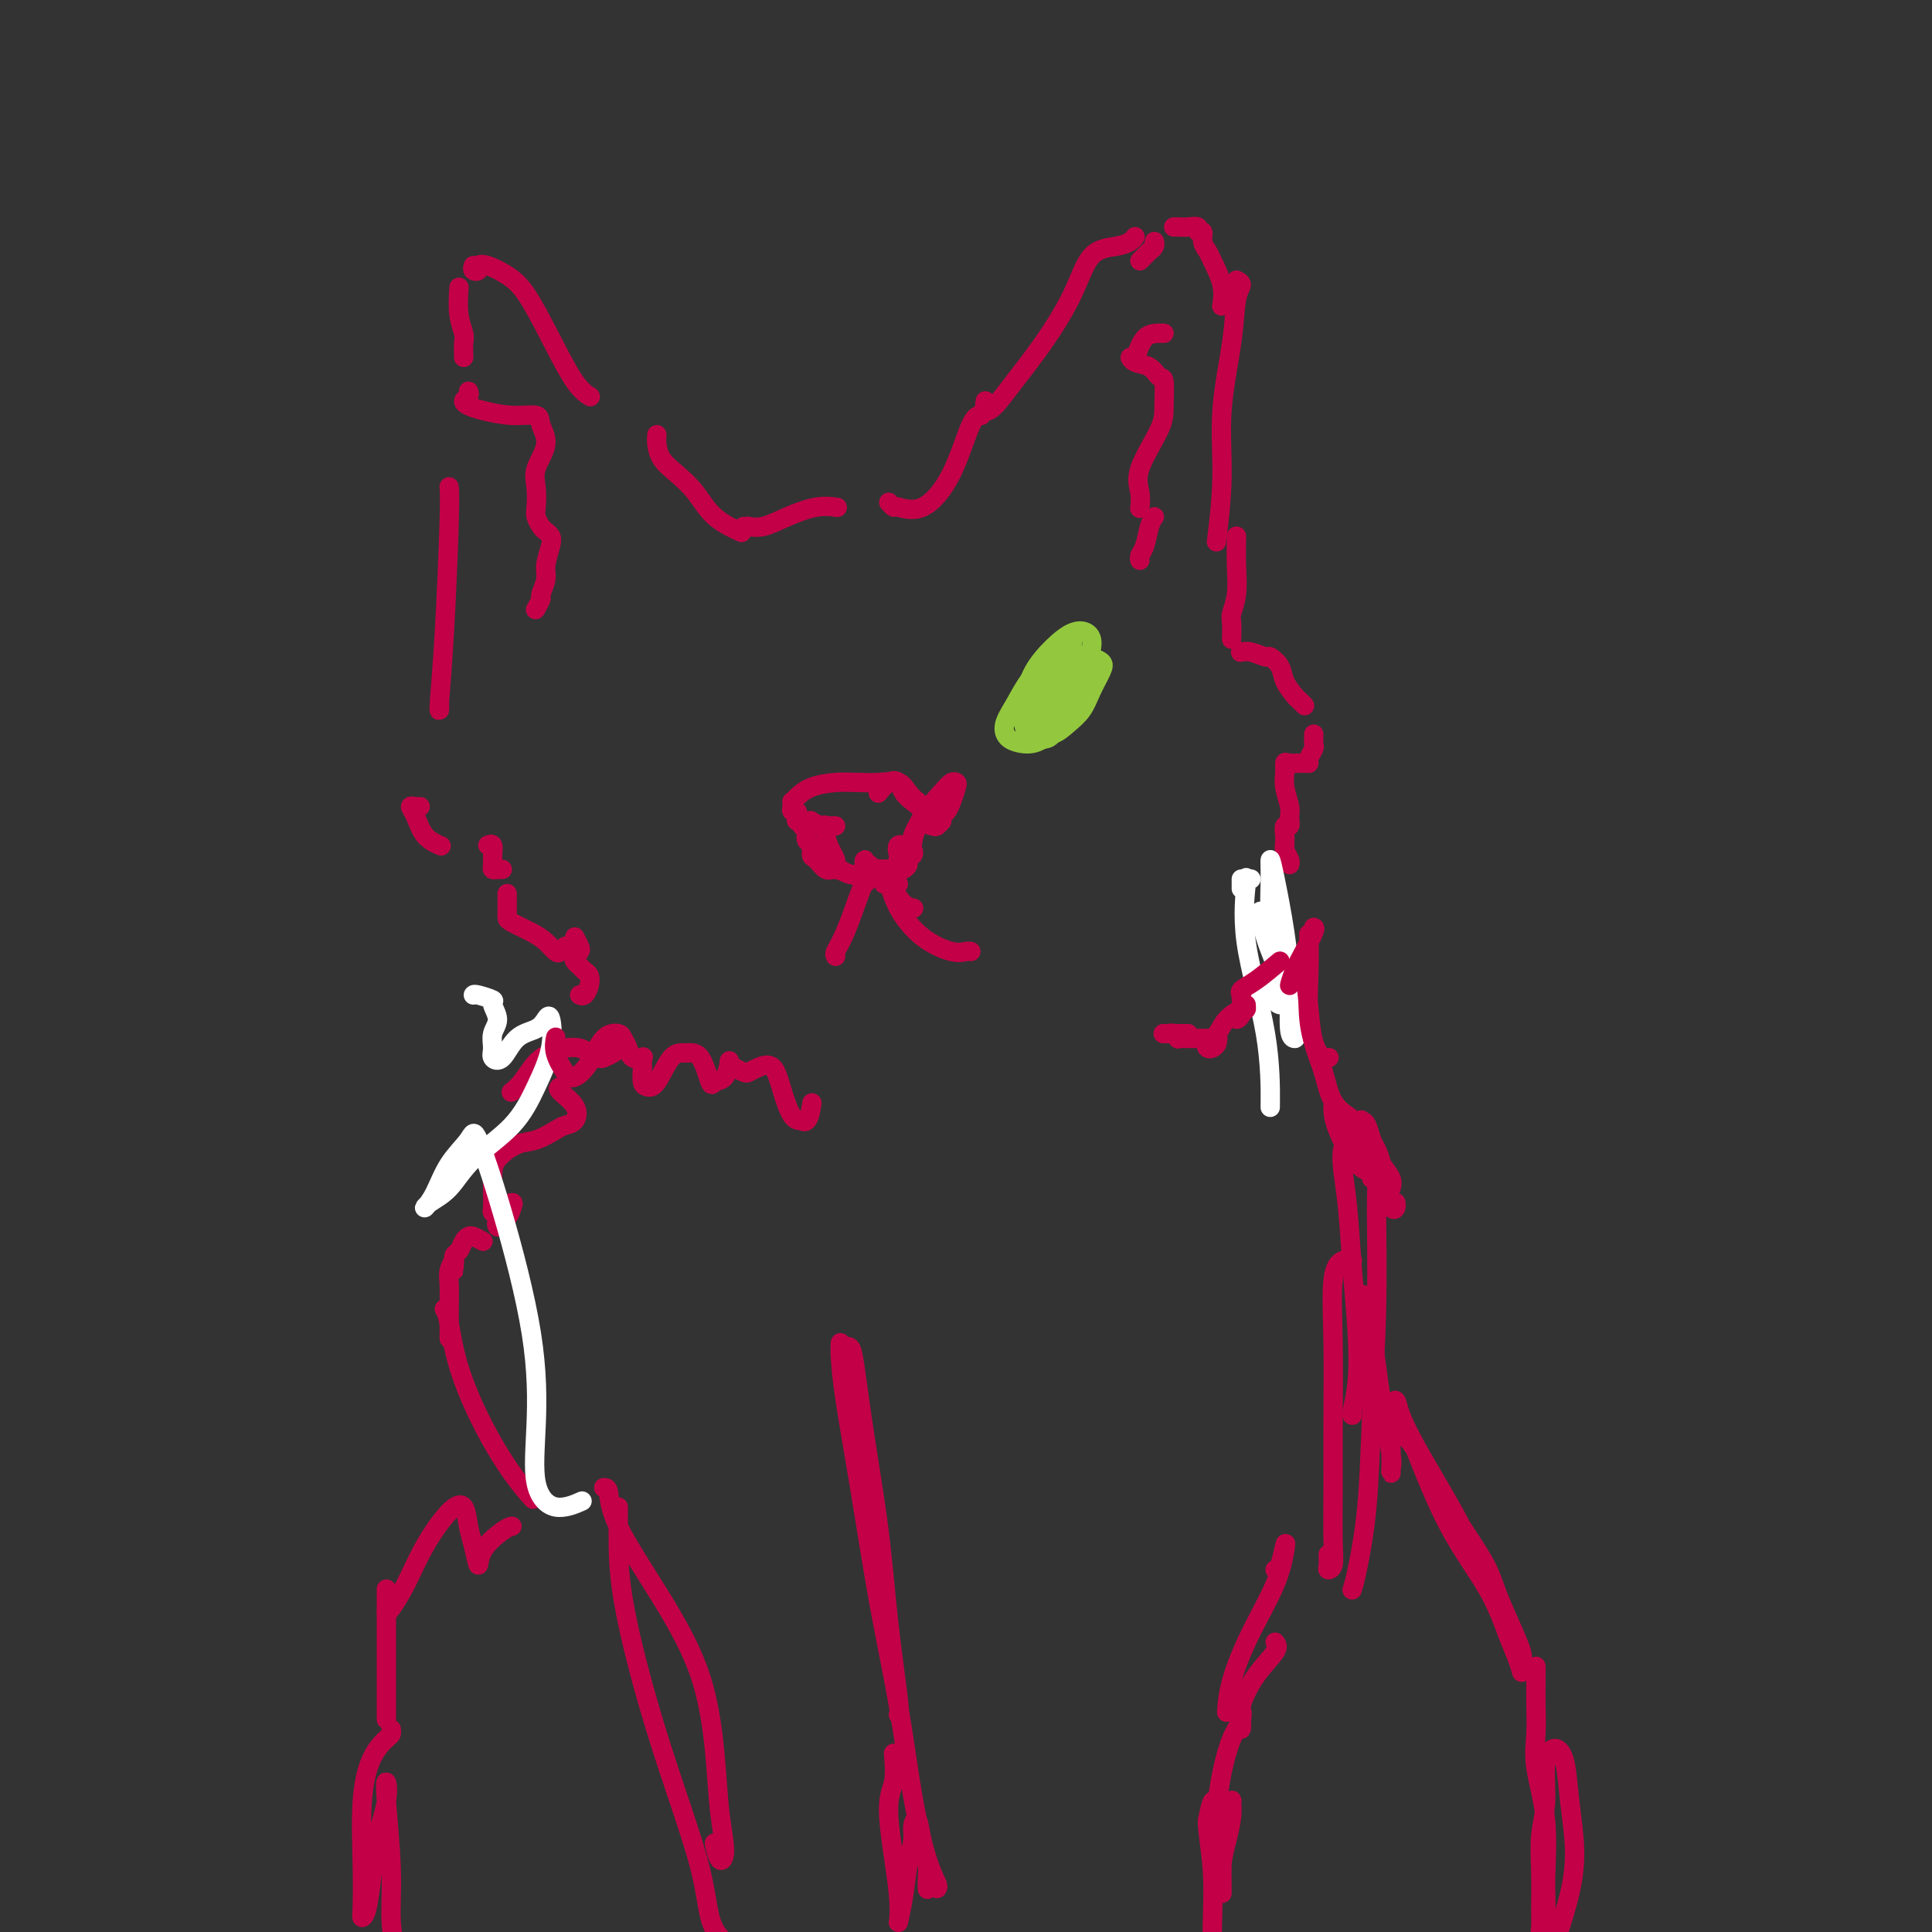 <svg viewBox='0 0 400 400' version='1.1' xmlns='http://www.w3.org/2000/svg' xmlns:xlink='http://www.w3.org/1999/xlink'><rect x="0" y="0" width="400" height="400" fill="#333333" stroke="none"/><g fill='none' stroke='#C30047' stroke-width='4' stroke-linecap='round' stroke-linejoin='round'><path d='M91,145c-0.006,0.317 -0.012,0.633 0,1c0.012,0.367 0.042,0.784 0,1c-0.042,0.216 -0.155,0.229 0,-2c0.155,-2.229 0.578,-6.701 1,-14c0.422,-7.299 0.844,-17.427 1,-23c0.156,-5.573 0.044,-6.592 0,-7c-0.044,-0.408 -0.022,-0.204 0,0'/><path d='M96,74c-0.030,-1.123 -0.061,-2.246 0,-3c0.061,-0.754 0.212,-1.140 0,-2c-0.212,-0.860 -0.788,-2.193 -1,-4c-0.212,-1.807 -0.061,-4.088 0,-5c0.061,-0.912 0.030,-0.456 0,0'/><path d='M98,55c-0.123,0.395 -0.245,0.791 0,1c0.245,0.209 0.858,0.232 1,0c0.142,-0.232 -0.186,-0.720 0,-1c0.186,-0.280 0.885,-0.353 2,0c1.115,0.353 2.646,1.132 4,2c1.354,0.868 2.531,1.827 4,4c1.469,2.173 3.229,5.562 5,9c1.771,3.438 3.554,6.926 5,9c1.446,2.074 2.556,2.736 3,3c0.444,0.264 0.222,0.132 0,0'/><path d='M136,90c-0.049,0.573 -0.098,1.146 0,2c0.098,0.854 0.342,1.987 1,3c0.658,1.013 1.729,1.904 3,3c1.271,1.096 2.743,2.397 4,4c1.257,1.603 2.300,3.509 4,5c1.700,1.491 4.057,2.569 5,3c0.943,0.431 0.471,0.216 0,0'/><path d='M154,109c0.484,0.012 0.968,0.024 1,0c0.032,-0.024 -0.387,-0.083 0,0c0.387,0.083 1.579,0.310 3,0c1.421,-0.310 3.072,-1.155 5,-2c1.928,-0.845 4.135,-1.689 6,-2c1.865,-0.311 3.390,-0.089 4,0c0.610,0.089 0.305,0.044 0,0'/><path d='M184,104c0.420,0.459 0.840,0.918 1,1c0.160,0.082 0.061,-0.213 1,0c0.939,0.213 2.917,0.933 5,0c2.083,-0.933 4.270,-3.518 6,-7c1.730,-3.482 3.004,-7.861 4,-10c0.996,-2.139 1.713,-2.040 2,-2c0.287,0.040 0.143,0.020 0,0'/><path d='M204,83c-0.142,0.854 -0.285,1.709 0,2c0.285,0.291 0.997,0.019 2,-1c1.003,-1.019 2.295,-2.784 4,-5c1.705,-2.216 3.822,-4.884 6,-8c2.178,-3.116 4.415,-6.681 6,-10c1.585,-3.319 2.516,-6.392 4,-8c1.484,-1.608 3.522,-1.751 5,-2c1.478,-0.249 2.398,-0.606 3,-1c0.602,-0.394 0.886,-0.827 1,-1c0.114,-0.173 0.057,-0.087 0,0'/><path d='M236,54c0.340,-0.332 0.679,-0.663 1,-1c0.321,-0.337 0.622,-0.678 1,-1c0.378,-0.322 0.833,-0.625 1,-1c0.167,-0.375 0.048,-0.821 0,-1c-0.048,-0.179 -0.024,-0.089 0,0'/><path d='M243,47c0.259,-0.009 0.518,-0.018 1,0c0.482,0.018 1.186,0.063 2,0c0.814,-0.063 1.738,-0.235 2,0c0.262,0.235 -0.138,0.875 0,1c0.138,0.125 0.815,-0.267 1,0c0.185,0.267 -0.122,1.193 0,2c0.122,0.807 0.674,1.495 1,2c0.326,0.505 0.428,0.826 1,2c0.572,1.174 1.616,3.201 2,5c0.384,1.799 0.110,3.371 0,4c-0.110,0.629 -0.055,0.314 0,0'/><path d='M256,58c0.522,0.266 1.045,0.532 1,1c-0.045,0.468 -0.657,1.140 -1,3c-0.343,1.860 -0.418,4.910 -1,9c-0.582,4.090 -1.671,9.220 -2,14c-0.329,4.780 0.104,9.210 0,14c-0.104,4.790 -0.744,9.940 -1,12c-0.256,2.060 -0.128,1.030 0,0'/><path d='M256,111c-0.030,1.968 -0.061,3.936 0,6c0.061,2.064 0.212,4.224 0,6c-0.212,1.776 -0.789,3.167 -1,4c-0.211,0.833 -0.057,1.109 0,2c0.057,0.891 0.016,2.397 0,3c-0.016,0.603 -0.008,0.301 0,0'/><path d='M257,135c-0.140,0.033 -0.279,0.067 0,0c0.279,-0.067 0.977,-0.234 2,0c1.023,0.234 2.372,0.868 3,1c0.628,0.132 0.535,-0.239 1,0c0.465,0.239 1.487,1.087 2,2c0.513,0.913 0.516,1.891 1,3c0.484,1.109 1.449,2.349 2,3c0.551,0.651 0.687,0.714 1,1c0.313,0.286 0.804,0.796 1,1c0.196,0.204 0.098,0.102 0,0'/><path d='M272,152c-0.002,0.449 -0.004,0.897 0,1c0.004,0.103 0.016,-0.140 0,0c-0.016,0.140 -0.058,0.664 0,1c0.058,0.336 0.215,0.483 0,1c-0.215,0.517 -0.804,1.405 -1,2c-0.196,0.595 0.000,0.897 0,1c-0.000,0.103 -0.197,0.007 -1,0c-0.803,-0.007 -2.211,0.075 -3,0c-0.789,-0.075 -0.958,-0.306 -1,0c-0.042,0.306 0.042,1.148 0,2c-0.042,0.852 -0.211,1.715 0,3c0.211,1.285 0.803,2.992 1,4c0.197,1.008 0.000,1.316 0,2c-0.000,0.684 0.196,1.742 0,2c-0.196,0.258 -0.784,-0.285 -1,0c-0.216,0.285 -0.059,1.399 0,2c0.059,0.601 0.020,0.689 0,1c-0.020,0.311 -0.019,0.843 0,1c0.019,0.157 0.058,-0.063 0,0c-0.058,0.063 -0.211,0.409 0,1c0.211,0.591 0.788,1.428 1,2c0.212,0.572 0.061,0.878 0,1c-0.061,0.122 -0.030,0.061 0,0'/><path d='M87,167c-0.289,0.032 -0.578,0.065 -1,0c-0.422,-0.065 -0.978,-0.227 -1,0c-0.022,0.227 0.489,0.844 1,2c0.511,1.156 1.022,2.850 2,4c0.978,1.150 2.422,1.757 3,2c0.578,0.243 0.289,0.121 0,0'/><path d='M101,175c0.424,-0.174 0.849,-0.348 1,0c0.151,0.348 0.030,1.218 0,2c-0.030,0.782 0.031,1.478 0,2c-0.031,0.522 -0.153,0.872 0,1c0.153,0.128 0.580,0.034 1,0c0.420,-0.034 0.834,-0.010 1,0c0.166,0.010 0.083,0.005 0,0'/><path d='M105,185c-0.001,1.180 -0.002,2.361 0,3c0.002,0.639 0.006,0.737 0,1c-0.006,0.263 -0.023,0.691 0,1c0.023,0.309 0.086,0.501 1,1c0.914,0.499 2.679,1.307 4,2c1.321,0.693 2.196,1.271 3,2c0.804,0.729 1.535,1.608 2,2c0.465,0.392 0.664,0.298 1,0c0.336,-0.298 0.810,-0.799 1,-1c0.190,-0.201 0.095,-0.100 0,0'/><path d='M119,194c0.394,0.756 0.788,1.512 1,2c0.212,0.488 0.242,0.708 0,1c-0.242,0.292 -0.755,0.655 -1,1c-0.245,0.345 -0.223,0.672 0,1c0.223,0.328 0.645,0.656 1,1c0.355,0.344 0.641,0.705 1,1c0.359,0.295 0.790,0.524 1,1c0.210,0.476 0.200,1.199 0,2c-0.200,0.801 -0.590,1.679 -1,2c-0.410,0.321 -0.841,0.087 -1,0c-0.159,-0.087 -0.045,-0.025 0,0c0.045,0.025 0.023,0.012 0,0'/><path d='M128,216c0.057,0.338 0.114,0.676 0,1c-0.114,0.324 -0.400,0.633 -1,1c-0.600,0.367 -1.515,0.791 -2,1c-0.485,0.209 -0.542,0.202 -1,0c-0.458,-0.202 -1.319,-0.600 -2,-1c-0.681,-0.400 -1.183,-0.802 -2,-1c-0.817,-0.198 -1.950,-0.193 -3,0c-1.050,0.193 -2.019,0.574 -3,1c-0.981,0.426 -1.974,0.898 -3,2c-1.026,1.102 -2.084,2.835 -3,4c-0.916,1.165 -1.690,1.761 -2,2c-0.310,0.239 -0.155,0.119 0,0'/><path d='M116,225c-0.326,0.167 -0.652,0.334 0,1c0.652,0.666 2.282,1.832 3,3c0.718,1.168 0.525,2.339 0,3c-0.525,0.661 -1.380,0.813 -2,1c-0.620,0.187 -1.003,0.409 -2,1c-0.997,0.591 -2.607,1.549 -4,2c-1.393,0.451 -2.569,0.394 -4,1c-1.431,0.606 -3.116,1.875 -4,3c-0.884,1.125 -0.966,2.106 -1,3c-0.034,0.894 -0.022,1.701 0,3c0.022,1.299 0.052,3.090 0,4c-0.052,0.910 -0.185,0.939 0,1c0.185,0.061 0.689,0.153 1,0c0.311,-0.153 0.430,-0.550 1,-1c0.570,-0.450 1.592,-0.954 2,-1c0.408,-0.046 0.200,0.366 0,1c-0.200,0.634 -0.394,1.489 -1,2c-0.606,0.511 -1.625,0.676 -2,1c-0.375,0.324 -0.107,0.807 0,1c0.107,0.193 0.054,0.097 0,0'/><path d='M100,257c-0.756,-0.408 -1.513,-0.815 -2,-1c-0.487,-0.185 -0.705,-0.147 -1,0c-0.295,0.147 -0.667,0.404 -1,1c-0.333,0.596 -0.625,1.531 -1,2c-0.375,0.469 -0.832,0.472 -1,1c-0.168,0.528 -0.048,1.579 0,2c0.048,0.421 0.024,0.210 0,0'/><path d='M94,261c-0.002,0.290 -0.004,0.581 0,1c0.004,0.419 0.015,0.967 0,1c-0.015,0.033 -0.057,-0.449 0,-1c0.057,-0.551 0.211,-1.172 0,-1c-0.211,0.172 -0.789,1.136 -1,2c-0.211,0.864 -0.057,1.629 0,3c0.057,1.371 0.015,3.347 0,5c-0.015,1.653 -0.004,2.984 0,4c0.004,1.016 0.001,1.719 0,2c-0.001,0.281 -0.001,0.141 0,0'/><path d='M92,271c0.308,0.542 0.615,1.085 1,3c0.385,1.915 0.846,5.204 2,9c1.154,3.796 3.000,8.100 5,12c2.000,3.900 4.154,7.396 6,10c1.846,2.604 3.385,4.315 4,5c0.615,0.685 0.308,0.342 0,0'/></g>
<g fill='none' stroke='#FFFFFF' stroke-width='4' stroke-linecap='round' stroke-linejoin='round'><path d='M257,182c0.000,0.310 0.000,0.619 0,1c0.000,0.381 0.000,0.833 0,1c0.000,0.167 0.000,0.048 0,0c0.000,-0.048 0.000,-0.024 0,0'/><path d='M259,182c-0.453,0.126 -0.906,0.253 -1,0c-0.094,-0.253 0.171,-0.885 0,1c-0.171,1.885 -0.778,6.289 0,12c0.778,5.711 2.940,12.730 4,19c1.060,6.270 1.017,11.791 1,14c-0.017,2.209 -0.009,1.104 0,0'/><path d='M261,189c0.010,0.099 0.020,0.198 0,0c-0.020,-0.198 -0.068,-0.694 0,0c0.068,0.694 0.254,2.579 1,5c0.746,2.421 2.052,5.380 3,8c0.948,2.620 1.536,4.901 2,7c0.464,2.099 0.802,4.017 1,5c0.198,0.983 0.257,1.033 0,1c-0.257,-0.033 -0.829,-0.148 -1,-2c-0.171,-1.852 0.060,-5.440 0,-9c-0.060,-3.560 -0.409,-7.091 -1,-11c-0.591,-3.909 -1.423,-8.196 -2,-11c-0.577,-2.804 -0.901,-4.123 -1,-4c-0.099,0.123 0.025,1.690 0,4c-0.025,2.310 -0.199,5.365 0,8c0.199,2.635 0.772,4.850 1,7c0.228,2.150 0.113,4.236 0,6c-0.113,1.764 -0.223,3.206 0,4c0.223,0.794 0.778,0.941 1,1c0.222,0.059 0.111,0.029 0,0'/><path d='M98,206c0.073,-0.102 0.145,-0.204 1,0c0.855,0.204 2.492,0.716 3,1c0.508,0.284 -0.114,0.342 0,1c0.114,0.658 0.964,1.917 1,3c0.036,1.083 -0.743,1.989 -1,3c-0.257,1.011 0.007,2.125 0,3c-0.007,0.875 -0.286,1.510 0,2c0.286,0.490 1.138,0.835 2,0c0.862,-0.835 1.736,-2.848 3,-4c1.264,-1.152 2.919,-1.441 4,-2c1.081,-0.559 1.588,-1.387 2,-2c0.412,-0.613 0.729,-1.012 1,0c0.271,1.012 0.496,3.436 0,6c-0.496,2.564 -1.712,5.267 -3,8c-1.288,2.733 -2.648,5.494 -5,8c-2.352,2.506 -5.697,4.756 -8,7c-2.303,2.244 -3.566,4.482 -5,6c-1.434,1.518 -3.039,2.317 -4,3c-0.961,0.683 -1.276,1.249 -1,1c0.276,-0.249 1.145,-1.313 2,-3c0.855,-1.687 1.697,-3.997 3,-6c1.303,-2.003 3.068,-3.700 4,-5c0.932,-1.300 1.032,-2.204 2,0c0.968,2.204 2.805,7.517 5,15c2.195,7.483 4.746,17.136 6,25c1.254,7.864 1.209,13.939 1,19c-0.209,5.061 -0.582,9.109 0,12c0.582,2.891 2.118,4.624 4,5c1.882,0.376 4.109,-0.607 5,-1c0.891,-0.393 0.445,-0.197 0,0'/></g>
<g fill='none' stroke='#C30047' stroke-width='4' stroke-linecap='round' stroke-linejoin='round'><path d='M272,192c0.175,0.064 0.350,0.127 0,1c-0.350,0.873 -1.226,2.555 -2,4c-0.774,1.445 -1.447,2.655 -2,4c-0.553,1.345 -0.985,2.827 -1,3c-0.015,0.173 0.388,-0.964 1,-2c0.612,-1.036 1.432,-1.972 2,-3c0.568,-1.028 0.883,-2.147 1,-3c0.117,-0.853 0.037,-1.440 0,-2c-0.037,-0.560 -0.031,-1.092 0,0c0.031,1.092 0.086,3.809 0,7c-0.086,3.191 -0.312,6.855 0,10c0.312,3.145 1.161,5.770 2,7c0.839,1.230 1.668,1.066 2,1c0.332,-0.066 0.166,-0.033 0,0'/><path d='M270,200c0.360,3.151 0.721,6.302 1,9c0.279,2.698 0.478,4.944 1,7c0.522,2.056 1.367,3.922 2,6c0.633,2.078 1.055,4.367 2,6c0.945,1.633 2.413,2.609 3,3c0.587,0.391 0.294,0.195 0,0'/><path d='M276,230c0.006,-0.467 0.012,-0.935 0,-1c-0.012,-0.065 -0.042,0.271 0,1c0.042,0.729 0.156,1.851 1,4c0.844,2.149 2.419,5.326 4,7c1.581,1.674 3.167,1.845 4,2c0.833,0.155 0.914,0.294 1,0c0.086,-0.294 0.177,-1.021 0,-2c-0.177,-0.979 -0.624,-2.212 -1,-3c-0.376,-0.788 -0.683,-1.132 -1,-2c-0.317,-0.868 -0.643,-2.260 -1,-3c-0.357,-0.740 -0.744,-0.828 -1,-1c-0.256,-0.172 -0.380,-0.427 0,1c0.380,1.427 1.265,4.536 2,7c0.735,2.464 1.321,4.282 2,6c0.679,1.718 1.450,3.337 2,4c0.550,0.663 0.879,0.371 1,0c0.121,-0.371 0.035,-0.820 0,-1c-0.035,-0.180 -0.017,-0.090 0,0'/><path d='M288,246c0.160,-0.601 0.321,-1.203 0,-2c-0.321,-0.797 -1.122,-1.790 -2,-3c-0.878,-1.210 -1.832,-2.639 -3,-4c-1.168,-1.361 -2.548,-2.656 -3,-3c-0.452,-0.344 0.026,0.264 0,1c-0.026,0.736 -0.554,1.601 -1,2c-0.446,0.399 -0.810,0.332 -1,1c-0.190,0.668 -0.208,2.070 0,4c0.208,1.930 0.640,4.388 1,8c0.360,3.612 0.646,8.379 1,13c0.354,4.621 0.774,9.094 1,13c0.226,3.906 0.256,7.243 0,10c-0.256,2.757 -0.800,4.935 -1,6c-0.200,1.065 -0.057,1.019 0,1c0.057,-0.019 0.029,-0.009 0,0'/><path d='M284,244c0.430,0.206 0.859,0.411 1,1c0.141,0.589 -0.007,1.561 0,6c0.007,4.439 0.170,12.346 0,20c-0.170,7.654 -0.673,15.057 -1,22c-0.327,6.943 -0.480,13.428 -1,19c-0.520,5.572 -1.409,10.231 -2,13c-0.591,2.769 -0.883,3.648 -1,4c-0.117,0.352 -0.058,0.176 0,0'/><path d='M280,261c-0.619,-0.164 -1.238,-0.328 -2,0c-0.762,0.328 -1.669,1.147 -2,4c-0.331,2.853 -0.088,7.741 0,13c0.088,5.259 0.020,10.888 0,16c-0.020,5.112 0.009,9.708 0,14c-0.009,4.292 -0.055,8.281 0,11c0.055,2.719 0.211,4.168 0,5c-0.211,0.832 -0.788,1.048 -1,1c-0.212,-0.048 -0.057,-0.359 0,-1c0.057,-0.641 0.016,-1.612 0,-2c-0.016,-0.388 -0.008,-0.194 0,0'/><path d='M282,268c0.679,2.108 1.359,4.215 2,8c0.641,3.785 1.244,9.246 2,14c0.756,4.754 1.667,8.800 2,11c0.333,2.200 0.089,2.555 0,3c-0.089,0.445 -0.024,0.979 0,1c0.024,0.021 0.006,-0.470 0,-1c-0.006,-0.530 -0.001,-1.097 0,-2c0.001,-0.903 -0.003,-2.140 0,-3c0.003,-0.860 0.014,-1.342 0,-2c-0.014,-0.658 -0.054,-1.493 0,-2c0.054,-0.507 0.203,-0.685 0,-1c-0.203,-0.315 -0.757,-0.765 0,0c0.757,0.765 2.825,2.745 5,6c2.175,3.255 4.457,7.786 7,12c2.543,4.214 5.347,8.111 7,11c1.653,2.889 2.154,4.771 3,7c0.846,2.229 2.036,4.806 3,7c0.964,2.194 1.700,4.005 2,5c0.300,0.995 0.163,1.173 0,1c-0.163,-0.173 -0.354,-0.697 -1,-2c-0.646,-1.303 -1.749,-3.384 -3,-6c-1.251,-2.616 -2.650,-5.767 -4,-9c-1.350,-3.233 -2.652,-6.550 -5,-11c-2.348,-4.450 -5.742,-10.035 -8,-14c-2.258,-3.965 -3.378,-6.310 -4,-8c-0.622,-1.690 -0.744,-2.724 -1,-3c-0.256,-0.276 -0.644,0.207 0,2c0.644,1.793 2.322,4.897 4,8'/><path d='M293,300c1.776,4.510 4.217,10.785 7,16c2.783,5.215 5.909,9.370 8,13c2.091,3.630 3.148,6.736 4,9c0.852,2.264 1.499,3.686 2,5c0.501,1.314 0.858,2.518 1,3c0.142,0.482 0.071,0.241 0,0'/><path d='M318,345c-0.001,0.166 -0.002,0.332 0,1c0.002,0.668 0.008,1.838 0,3c-0.008,1.162 -0.031,2.315 0,4c0.031,1.685 0.114,3.902 0,6c-0.114,2.098 -0.427,4.076 0,7c0.427,2.924 1.593,6.793 2,11c0.407,4.207 0.057,8.753 0,12c-0.057,3.247 0.181,5.194 0,7c-0.181,1.806 -0.782,3.472 -1,4c-0.218,0.528 -0.054,-0.080 0,-1c0.054,-0.920 -0.001,-2.150 0,-4c0.001,-1.850 0.059,-4.319 0,-7c-0.059,-2.681 -0.233,-5.575 0,-8c0.233,-2.425 0.874,-4.383 1,-7c0.126,-2.617 -0.263,-5.894 0,-8c0.263,-2.106 1.179,-3.042 2,-3c0.821,0.042 1.547,1.063 2,3c0.453,1.937 0.632,4.790 1,8c0.368,3.210 0.923,6.778 1,10c0.077,3.222 -0.325,6.098 -1,9c-0.675,2.902 -1.621,5.829 -2,7c-0.379,1.171 -0.189,0.585 0,0'/><path d='M106,316c-0.416,0.087 -0.833,0.174 -2,1c-1.167,0.826 -3.085,2.393 -4,4c-0.915,1.607 -0.827,3.256 -1,3c-0.173,-0.256 -0.608,-2.417 -1,-4c-0.392,-1.583 -0.740,-2.588 -1,-4c-0.260,-1.412 -0.430,-3.230 -1,-4c-0.570,-0.770 -1.540,-0.493 -3,1c-1.460,1.493 -3.410,4.202 -5,7c-1.590,2.798 -2.818,5.687 -4,8c-1.182,2.313 -2.317,4.051 -3,5c-0.683,0.949 -0.915,1.109 -1,1c-0.085,-0.109 -0.023,-0.488 0,-1c0.023,-0.512 0.006,-1.156 0,-2c-0.006,-0.844 -0.002,-1.887 0,-2c0.002,-0.113 0.000,0.706 0,2c-0.000,1.294 -0.000,3.064 0,5c0.000,1.936 0.000,4.039 0,6c-0.000,1.961 -0.000,3.780 0,5c0.000,1.220 0.000,1.843 0,3c-0.000,1.157 -0.000,2.850 0,4c0.000,1.150 0.000,1.757 0,2c-0.000,0.243 -0.000,0.121 0,0'/><path d='M81,358c0.038,0.381 0.077,0.762 0,1c-0.077,0.238 -0.269,0.333 -1,1c-0.731,0.667 -2.000,1.906 -3,4c-1.000,2.094 -1.729,5.043 -2,9c-0.271,3.957 -0.083,8.924 0,13c0.083,4.076 0.063,7.262 0,9c-0.063,1.738 -0.167,2.027 0,2c0.167,-0.027 0.605,-0.369 1,-2c0.395,-1.631 0.746,-4.549 1,-7c0.254,-2.451 0.412,-4.435 1,-7c0.588,-2.565 1.607,-5.711 2,-8c0.393,-2.289 0.162,-3.721 0,-4c-0.162,-0.279 -0.255,0.597 0,4c0.255,3.403 0.857,9.335 1,14c0.143,4.665 -0.172,8.062 0,11c0.172,2.938 0.829,5.416 1,7c0.171,1.584 -0.146,2.273 0,2c0.146,-0.273 0.756,-1.506 1,-2c0.244,-0.494 0.122,-0.247 0,0'/><path d='M125,308c0.410,-0.016 0.821,-0.032 1,1c0.179,1.032 0.128,3.112 2,7c1.872,3.888 5.669,9.583 9,15c3.331,5.417 6.196,10.554 8,16c1.804,5.446 2.546,11.199 3,16c0.454,4.801 0.619,8.648 1,12c0.381,3.352 0.978,6.208 1,8c0.022,1.792 -0.533,2.521 -1,2c-0.467,-0.521 -0.848,-2.292 -1,-3c-0.152,-0.708 -0.076,-0.354 0,0'/><path d='M128,312c0.000,0.114 0.000,0.227 0,1c-0.000,0.773 -0.001,2.205 0,5c0.001,2.795 0.002,6.954 1,13c0.998,6.046 2.992,13.980 5,21c2.008,7.020 4.030,13.124 6,19c1.970,5.876 3.887,11.522 5,16c1.113,4.478 1.422,7.788 2,10c0.578,2.212 1.425,3.326 2,4c0.575,0.674 0.879,0.907 1,1c0.121,0.093 0.061,0.047 0,0'/><path d='M175,280c-0.093,-0.380 -0.187,-0.760 0,-1c0.187,-0.240 0.654,-0.338 1,0c0.346,0.338 0.569,1.114 1,4c0.431,2.886 1.068,7.884 2,14c0.932,6.116 2.159,13.352 3,20c0.841,6.648 1.298,12.710 2,19c0.702,6.290 1.651,12.809 2,16c0.349,3.191 0.100,3.055 0,3c-0.100,-0.055 -0.050,-0.027 0,0'/><path d='M174,278c-0.047,0.636 -0.095,1.273 0,3c0.095,1.727 0.332,4.546 1,9c0.668,4.454 1.768,10.543 3,18c1.232,7.457 2.597,16.281 4,24c1.403,7.719 2.845,14.331 4,21c1.155,6.669 2.022,13.395 3,19c0.978,5.605 2.066,10.090 3,13c0.934,2.910 1.713,4.245 2,5c0.287,0.755 0.082,0.930 0,1c-0.082,0.070 -0.041,0.035 0,0'/><path d='M264,325c0.317,0.021 0.634,0.041 1,-1c0.366,-1.041 0.781,-3.145 1,-4c0.219,-0.855 0.241,-0.463 0,1c-0.241,1.463 -0.744,3.997 -2,7c-1.256,3.003 -3.264,6.475 -5,10c-1.736,3.525 -3.198,7.103 -4,10c-0.802,2.897 -0.943,5.113 -1,6c-0.057,0.887 -0.028,0.443 0,0'/><path d='M264,340c0.362,0.442 0.724,0.884 0,2c-0.724,1.116 -2.534,2.907 -4,5c-1.466,2.093 -2.589,4.489 -3,6c-0.411,1.511 -0.108,2.137 0,3c0.108,0.863 0.023,1.964 0,2c-0.023,0.036 0.015,-0.992 0,-2c-0.015,-1.008 -0.084,-1.997 0,-2c0.084,-0.003 0.321,0.979 0,2c-0.321,1.021 -1.198,2.082 -2,4c-0.802,1.918 -1.528,4.695 -2,7c-0.472,2.305 -0.691,4.139 -1,6c-0.309,1.861 -0.707,3.750 -1,5c-0.293,1.250 -0.481,1.863 0,2c0.481,0.137 1.631,-0.200 2,-1c0.369,-0.800 -0.044,-2.064 0,-3c0.044,-0.936 0.545,-1.546 1,-2c0.455,-0.454 0.864,-0.752 1,-1c0.136,-0.248 -0.002,-0.445 0,0c0.002,0.445 0.144,1.531 0,3c-0.144,1.469 -0.574,3.322 -1,5c-0.426,1.678 -0.846,3.180 -1,5c-0.154,1.820 -0.040,3.956 0,5c0.040,1.044 0.008,0.996 0,1c-0.008,0.004 0.009,0.061 0,-1c-0.009,-1.061 -0.044,-3.240 0,-5c0.044,-1.760 0.166,-3.101 0,-5c-0.166,-1.899 -0.622,-4.358 -1,-6c-0.378,-1.642 -0.680,-2.469 -1,-2c-0.320,0.469 -0.660,2.235 -1,4'/><path d='M250,377c-0.082,1.976 0.714,5.917 1,10c0.286,4.083 0.063,8.310 0,12c-0.063,3.690 0.035,6.845 0,9c-0.035,2.155 -0.202,3.311 0,4c0.202,0.689 0.772,0.911 1,1c0.228,0.089 0.114,0.044 0,0'/><path d='M185,363c0.176,2.172 0.351,4.345 0,6c-0.351,1.655 -1.230,2.793 -1,7c0.230,4.207 1.568,11.482 2,16c0.432,4.518 -0.043,6.277 0,6c0.043,-0.277 0.603,-2.590 1,-5c0.397,-2.410 0.631,-4.917 1,-7c0.369,-2.083 0.873,-3.740 1,-5c0.127,-1.260 -0.124,-2.122 0,-3c0.124,-0.878 0.622,-1.773 1,-1c0.378,0.773 0.637,3.213 1,5c0.363,1.787 0.829,2.922 1,4c0.171,1.078 0.046,2.098 0,3c-0.046,0.902 -0.013,1.686 0,2c0.013,0.314 0.007,0.157 0,0'/><path d='M180,182c-0.384,0.409 -0.768,0.817 -1,1c-0.232,0.183 -0.311,0.140 -1,2c-0.689,1.860 -1.989,5.622 -3,8c-1.011,2.378 -1.734,3.371 -2,4c-0.266,0.629 -0.076,0.894 0,1c0.076,0.106 0.038,0.053 0,0'/><path d='M183,183c0.305,-0.409 0.610,-0.817 1,0c0.390,0.817 0.865,2.860 2,5c1.135,2.140 2.931,4.377 5,6c2.069,1.623 4.410,2.631 6,3c1.590,0.369 2.428,0.099 3,0c0.572,-0.099 0.878,-0.028 1,0c0.122,0.028 0.061,0.014 0,0'/><path d='M186,183c-0.378,-0.030 -0.756,-0.061 -1,0c-0.244,0.061 -0.354,0.212 0,1c0.354,0.788 1.172,2.212 2,3c0.828,0.788 1.665,0.939 2,1c0.335,0.061 0.167,0.030 0,0'/><path d='M173,171c-0.256,-0.030 -0.512,-0.060 -1,0c-0.488,0.060 -1.208,0.208 -2,0c-0.792,-0.208 -1.655,-0.774 -2,-1c-0.345,-0.226 -0.173,-0.113 0,0'/><path d='M170,171c0.445,-0.150 0.889,-0.300 1,0c0.111,0.300 -0.112,1.050 0,2c0.112,0.950 0.557,2.101 1,3c0.443,0.899 0.882,1.547 1,2c0.118,0.453 -0.085,0.711 0,1c0.085,0.289 0.457,0.609 1,1c0.543,0.391 1.255,0.852 2,1c0.745,0.148 1.521,-0.017 2,0c0.479,0.017 0.660,0.216 1,0c0.340,-0.216 0.837,-0.847 1,-1c0.163,-0.153 -0.009,0.173 0,0c0.009,-0.173 0.199,-0.845 0,-1c-0.199,-0.155 -0.785,0.206 -1,0c-0.215,-0.206 -0.058,-0.978 0,-1c0.058,-0.022 0.017,0.708 0,1c-0.017,0.292 -0.008,0.146 0,0'/><path d='M179,179c0.339,0.423 0.679,0.845 1,1c0.321,0.155 0.625,0.042 1,0c0.375,-0.042 0.821,-0.012 1,0c0.179,0.012 0.089,0.005 0,0c-0.089,-0.005 -0.178,-0.008 0,0c0.178,0.008 0.623,0.029 1,0c0.377,-0.029 0.688,-0.107 1,0c0.312,0.107 0.626,0.398 1,0c0.374,-0.398 0.807,-1.485 1,-2c0.193,-0.515 0.145,-0.456 0,-1c-0.145,-0.544 -0.389,-1.690 0,-2c0.389,-0.310 1.411,0.215 2,0c0.589,-0.215 0.746,-1.171 1,-2c0.254,-0.829 0.604,-1.532 1,-2c0.396,-0.468 0.836,-0.702 1,-1c0.164,-0.298 0.052,-0.660 0,-1c-0.052,-0.340 -0.043,-0.659 0,-1c0.043,-0.341 0.119,-0.704 0,-1c-0.119,-0.296 -0.432,-0.524 -1,-1c-0.568,-0.476 -1.389,-1.200 -2,-2c-0.611,-0.800 -1.011,-1.677 -2,-2c-0.989,-0.323 -2.568,-0.092 -4,0c-1.432,0.092 -2.716,0.046 -4,0'/><path d='M178,162c-2.111,-0.033 -3.389,-0.115 -5,0c-1.611,0.115 -3.556,0.427 -5,1c-1.444,0.573 -2.387,1.408 -3,2c-0.613,0.592 -0.896,0.942 -1,1c-0.104,0.058 -0.029,-0.177 0,0c0.029,0.177 0.011,0.765 0,1c-0.011,0.235 -0.017,0.118 0,0c0.017,-0.118 0.056,-0.238 0,0c-0.056,0.238 -0.207,0.833 0,1c0.207,0.167 0.772,-0.095 1,0c0.228,0.095 0.117,0.547 0,1c-0.117,0.453 -0.242,0.905 0,1c0.242,0.095 0.850,-0.169 1,0c0.150,0.169 -0.157,0.770 0,1c0.157,0.230 0.778,0.088 1,0c0.222,-0.088 0.045,-0.122 0,0c-0.045,0.122 0.043,0.398 0,1c-0.043,0.602 -0.215,1.528 0,2c0.215,0.472 0.819,0.490 1,1c0.181,0.510 -0.061,1.513 0,2c0.061,0.487 0.424,0.457 1,1c0.576,0.543 1.366,1.658 2,2c0.634,0.342 1.112,-0.091 2,0c0.888,0.091 2.187,0.705 3,1c0.813,0.295 1.142,0.272 2,0c0.858,-0.272 2.245,-0.792 3,-1c0.755,-0.208 0.877,-0.104 1,0'/><path d='M182,180c1.820,-0.001 0.870,-0.003 1,0c0.130,0.003 1.340,0.012 2,0c0.660,-0.012 0.769,-0.045 1,0c0.231,0.045 0.584,0.167 1,0c0.416,-0.167 0.895,-0.623 1,-1c0.105,-0.377 -0.164,-0.676 0,-1c0.164,-0.324 0.761,-0.674 1,-1c0.239,-0.326 0.119,-0.627 0,-1c-0.119,-0.373 -0.239,-0.818 0,-2c0.239,-1.182 0.835,-3.100 2,-5c1.165,-1.900 2.898,-3.782 4,-5c1.102,-1.218 1.575,-1.774 2,-2c0.425,-0.226 0.804,-0.124 1,0c0.196,0.124 0.210,0.268 0,1c-0.210,0.732 -0.644,2.052 -1,3c-0.356,0.948 -0.634,1.524 -1,2c-0.366,0.476 -0.819,0.850 -1,1c-0.181,0.150 -0.091,0.075 0,0'/><path d='M195,170c-0.373,0.405 -0.747,0.810 -1,1c-0.253,0.190 -0.386,0.164 -1,0c-0.614,-0.164 -1.708,-0.468 -2,-1c-0.292,-0.532 0.217,-1.293 0,-2c-0.217,-0.707 -1.162,-1.359 -2,-2c-0.838,-0.641 -1.569,-1.272 -2,-2c-0.431,-0.728 -0.560,-1.554 -1,-2c-0.440,-0.446 -1.190,-0.511 -2,0c-0.810,0.511 -1.680,1.599 -2,2c-0.320,0.401 -0.092,0.115 0,0c0.092,-0.115 0.046,-0.057 0,0'/><path d='M241,69c-1.497,-0.037 -2.994,-0.075 -4,1c-1.006,1.075 -1.521,3.262 -2,4c-0.479,0.738 -0.923,0.025 -1,0c-0.077,-0.025 0.214,0.636 1,1c0.786,0.364 2.067,0.431 3,1c0.933,0.569 1.517,1.639 2,2c0.483,0.361 0.865,0.014 1,1c0.135,0.986 0.022,3.305 0,5c-0.022,1.695 0.047,2.766 -1,5c-1.047,2.234 -3.208,5.630 -4,8c-0.792,2.370 -0.213,3.715 0,5c0.213,1.285 0.061,2.510 0,3c-0.061,0.490 -0.030,0.245 0,0'/><path d='M239,107c-0.340,0.445 -0.679,0.890 -1,2c-0.321,1.110 -0.622,2.885 -1,4c-0.378,1.115 -0.833,1.569 -1,2c-0.167,0.431 -0.048,0.837 0,1c0.048,0.163 0.024,0.081 0,0'/><path d='M97,81c0.129,0.334 0.259,0.668 0,1c-0.259,0.332 -0.906,0.662 -1,1c-0.094,0.338 0.366,0.684 1,1c0.634,0.316 1.444,0.603 3,1c1.556,0.397 3.859,0.903 6,1c2.141,0.097 4.118,-0.215 5,0c0.882,0.215 0.667,0.957 1,2c0.333,1.043 1.213,2.387 1,4c-0.213,1.613 -1.518,3.497 -2,5c-0.482,1.503 -0.140,2.626 0,4c0.140,1.374 0.080,2.998 0,4c-0.080,1.002 -0.178,1.383 0,2c0.178,0.617 0.632,1.471 1,2c0.368,0.529 0.650,0.735 1,1c0.350,0.265 0.769,0.590 1,1c0.231,0.410 0.273,0.907 0,2c-0.273,1.093 -0.861,2.784 -1,4c-0.139,1.216 0.173,1.959 0,3c-0.173,1.041 -0.830,2.382 -1,3c-0.170,0.618 0.146,0.512 0,1c-0.146,0.488 -0.756,1.568 -1,2c-0.244,0.432 -0.122,0.216 0,0'/><path d='M265,199c-1.773,1.492 -3.546,2.984 -5,4c-1.454,1.016 -2.591,1.555 -3,2c-0.409,0.445 -0.092,0.795 0,1c0.092,0.205 -0.042,0.265 0,1c0.042,0.735 0.259,2.145 0,3c-0.259,0.855 -0.993,1.153 -1,1c-0.007,-0.153 0.712,-0.758 1,-1c0.288,-0.242 0.144,-0.121 0,0'/><path d='M258,208c0.034,0.463 0.068,0.926 0,1c-0.068,0.074 -0.240,-0.239 -1,0c-0.760,0.239 -2.110,1.032 -3,2c-0.890,0.968 -1.320,2.113 -2,3c-0.680,0.887 -1.608,1.516 -2,2c-0.392,0.484 -0.247,0.823 0,1c0.247,0.177 0.596,0.191 1,0c0.404,-0.191 0.862,-0.587 1,-1c0.138,-0.413 -0.046,-0.843 0,-1c0.046,-0.157 0.320,-0.042 0,0c-0.320,0.042 -1.234,0.012 -2,0c-0.766,-0.012 -1.385,-0.007 -2,0c-0.615,0.007 -1.227,0.016 -2,0c-0.773,-0.016 -1.707,-0.057 -2,0c-0.293,0.057 0.054,0.211 0,0c-0.054,-0.211 -0.509,-0.789 -1,-1c-0.491,-0.211 -1.017,-0.057 -1,0c0.017,0.057 0.577,0.015 1,0c0.423,-0.015 0.710,-0.004 1,0c0.290,0.004 0.582,0.001 1,0c0.418,-0.001 0.963,-0.000 1,0c0.037,0.000 -0.433,0.000 -1,0c-0.567,-0.000 -1.229,-0.000 -2,0c-0.771,0.000 -1.649,0.000 -2,0c-0.351,-0.000 -0.176,-0.000 0,0'/><path d='M115,215c0.050,-0.230 0.099,-0.461 0,0c-0.099,0.461 -0.348,1.612 0,3c0.348,1.388 1.291,3.012 2,4c0.709,0.988 1.184,1.339 2,1c0.816,-0.339 1.973,-1.367 3,-3c1.027,-1.633 1.923,-3.870 3,-5c1.077,-1.130 2.335,-1.154 3,-1c0.665,0.154 0.739,0.485 1,1c0.261,0.515 0.711,1.215 1,2c0.289,0.785 0.416,1.657 1,2c0.584,0.343 1.623,0.158 2,0c0.377,-0.158 0.092,-0.290 0,0c-0.092,0.290 0.009,1.002 0,2c-0.009,0.998 -0.127,2.282 0,3c0.127,0.718 0.499,0.871 1,1c0.501,0.129 1.132,0.236 2,-1c0.868,-1.236 1.972,-3.813 3,-5c1.028,-1.187 1.981,-0.984 3,-1c1.019,-0.016 2.105,-0.250 3,1c0.895,1.250 1.598,3.984 2,5c0.402,1.016 0.502,0.313 1,0c0.498,-0.313 1.394,-0.238 2,-1c0.606,-0.762 0.921,-2.361 1,-3c0.079,-0.639 -0.079,-0.318 0,0c0.079,0.318 0.395,0.631 1,1c0.605,0.369 1.499,0.792 2,1c0.501,0.208 0.609,0.199 1,0c0.391,-0.199 1.063,-0.589 2,-1c0.937,-0.411 2.138,-0.842 3,0c0.862,0.842 1.386,2.957 2,5c0.614,2.043 1.318,4.012 2,5c0.682,0.988 1.341,0.994 2,1'/><path d='M166,232c1.378,1.044 1.822,-1.844 2,-3c0.178,-1.156 0.089,-0.578 0,0'/></g>
<g fill='none' stroke='#93C83E' stroke-width='4' stroke-linecap='round' stroke-linejoin='round'><path d='M221,134c-0.373,0.058 -0.747,0.115 -1,0c-0.253,-0.115 -0.387,-0.403 -1,0c-0.613,0.403 -1.706,1.497 -2,2c-0.294,0.503 0.211,0.416 0,1c-0.211,0.584 -1.137,1.838 -2,3c-0.863,1.162 -1.664,2.231 -2,3c-0.336,0.769 -0.207,1.238 0,2c0.207,0.762 0.493,1.816 1,2c0.507,0.184 1.236,-0.502 2,-1c0.764,-0.498 1.564,-0.808 2,-1c0.436,-0.192 0.509,-0.268 1,-1c0.491,-0.732 1.401,-2.122 2,-3c0.599,-0.878 0.888,-1.246 1,-2c0.112,-0.754 0.049,-1.896 0,-3c-0.049,-1.104 -0.083,-2.172 0,-3c0.083,-0.828 0.282,-1.416 0,-1c-0.282,0.416 -1.045,1.837 -2,3c-0.955,1.163 -2.101,2.066 -3,3c-0.899,0.934 -1.550,1.897 -2,3c-0.450,1.103 -0.698,2.347 -1,3c-0.302,0.653 -0.657,0.715 0,1c0.657,0.285 2.327,0.793 3,1c0.673,0.207 0.349,0.111 1,0c0.651,-0.111 2.276,-0.238 3,-1c0.724,-0.762 0.547,-2.157 1,-3c0.453,-0.843 1.536,-1.132 2,-2c0.464,-0.868 0.310,-2.315 0,-3c-0.310,-0.685 -0.776,-0.607 -1,-1c-0.224,-0.393 -0.207,-1.255 -1,-1c-0.793,0.255 -2.397,1.628 -4,3'/><path d='M218,138c-1.196,1.188 -2.185,2.660 -3,4c-0.815,1.340 -1.456,2.550 -2,4c-0.544,1.450 -0.991,3.140 -1,4c-0.009,0.860 0.421,0.891 1,1c0.579,0.109 1.308,0.296 2,0c0.692,-0.296 1.349,-1.074 2,-2c0.651,-0.926 1.298,-2.000 2,-3c0.702,-1.000 1.459,-1.927 2,-3c0.541,-1.073 0.865,-2.292 1,-3c0.135,-0.708 0.081,-0.904 0,-1c-0.081,-0.096 -0.189,-0.093 -1,0c-0.811,0.093 -2.325,0.277 -3,1c-0.675,0.723 -0.512,1.985 -1,3c-0.488,1.015 -1.629,1.783 -2,3c-0.371,1.217 0.026,2.882 0,4c-0.026,1.118 -0.474,1.689 0,2c0.474,0.311 1.871,0.361 3,0c1.129,-0.361 1.989,-1.133 3,-2c1.011,-0.867 2.172,-1.830 3,-3c0.828,-1.170 1.324,-2.548 2,-4c0.676,-1.452 1.532,-2.977 2,-4c0.468,-1.023 0.547,-1.545 0,-2c-0.547,-0.455 -1.721,-0.842 -3,-1c-1.279,-0.158 -2.662,-0.086 -4,0c-1.338,0.086 -2.631,0.187 -4,1c-1.369,0.813 -2.813,2.338 -4,4c-1.187,1.662 -2.116,3.462 -3,5c-0.884,1.538 -1.721,2.814 -2,4c-0.279,1.186 0.002,2.281 1,3c0.998,0.719 2.714,1.063 4,1c1.286,-0.063 2.143,-0.531 3,-1'/><path d='M216,153c1.758,0.030 2.154,-1.397 3,-3c0.846,-1.603 2.141,-3.384 3,-5c0.859,-1.616 1.280,-3.066 2,-5c0.720,-1.934 1.738,-4.350 2,-6c0.262,-1.650 -0.234,-2.534 -1,-3c-0.766,-0.466 -1.804,-0.513 -3,0c-1.196,0.513 -2.551,1.588 -4,3c-1.449,1.412 -2.990,3.163 -4,5c-1.010,1.837 -1.487,3.760 -2,5c-0.513,1.240 -1.061,1.795 -1,2c0.061,0.205 0.732,0.058 1,0c0.268,-0.058 0.134,-0.029 0,0'/></g>
</svg>